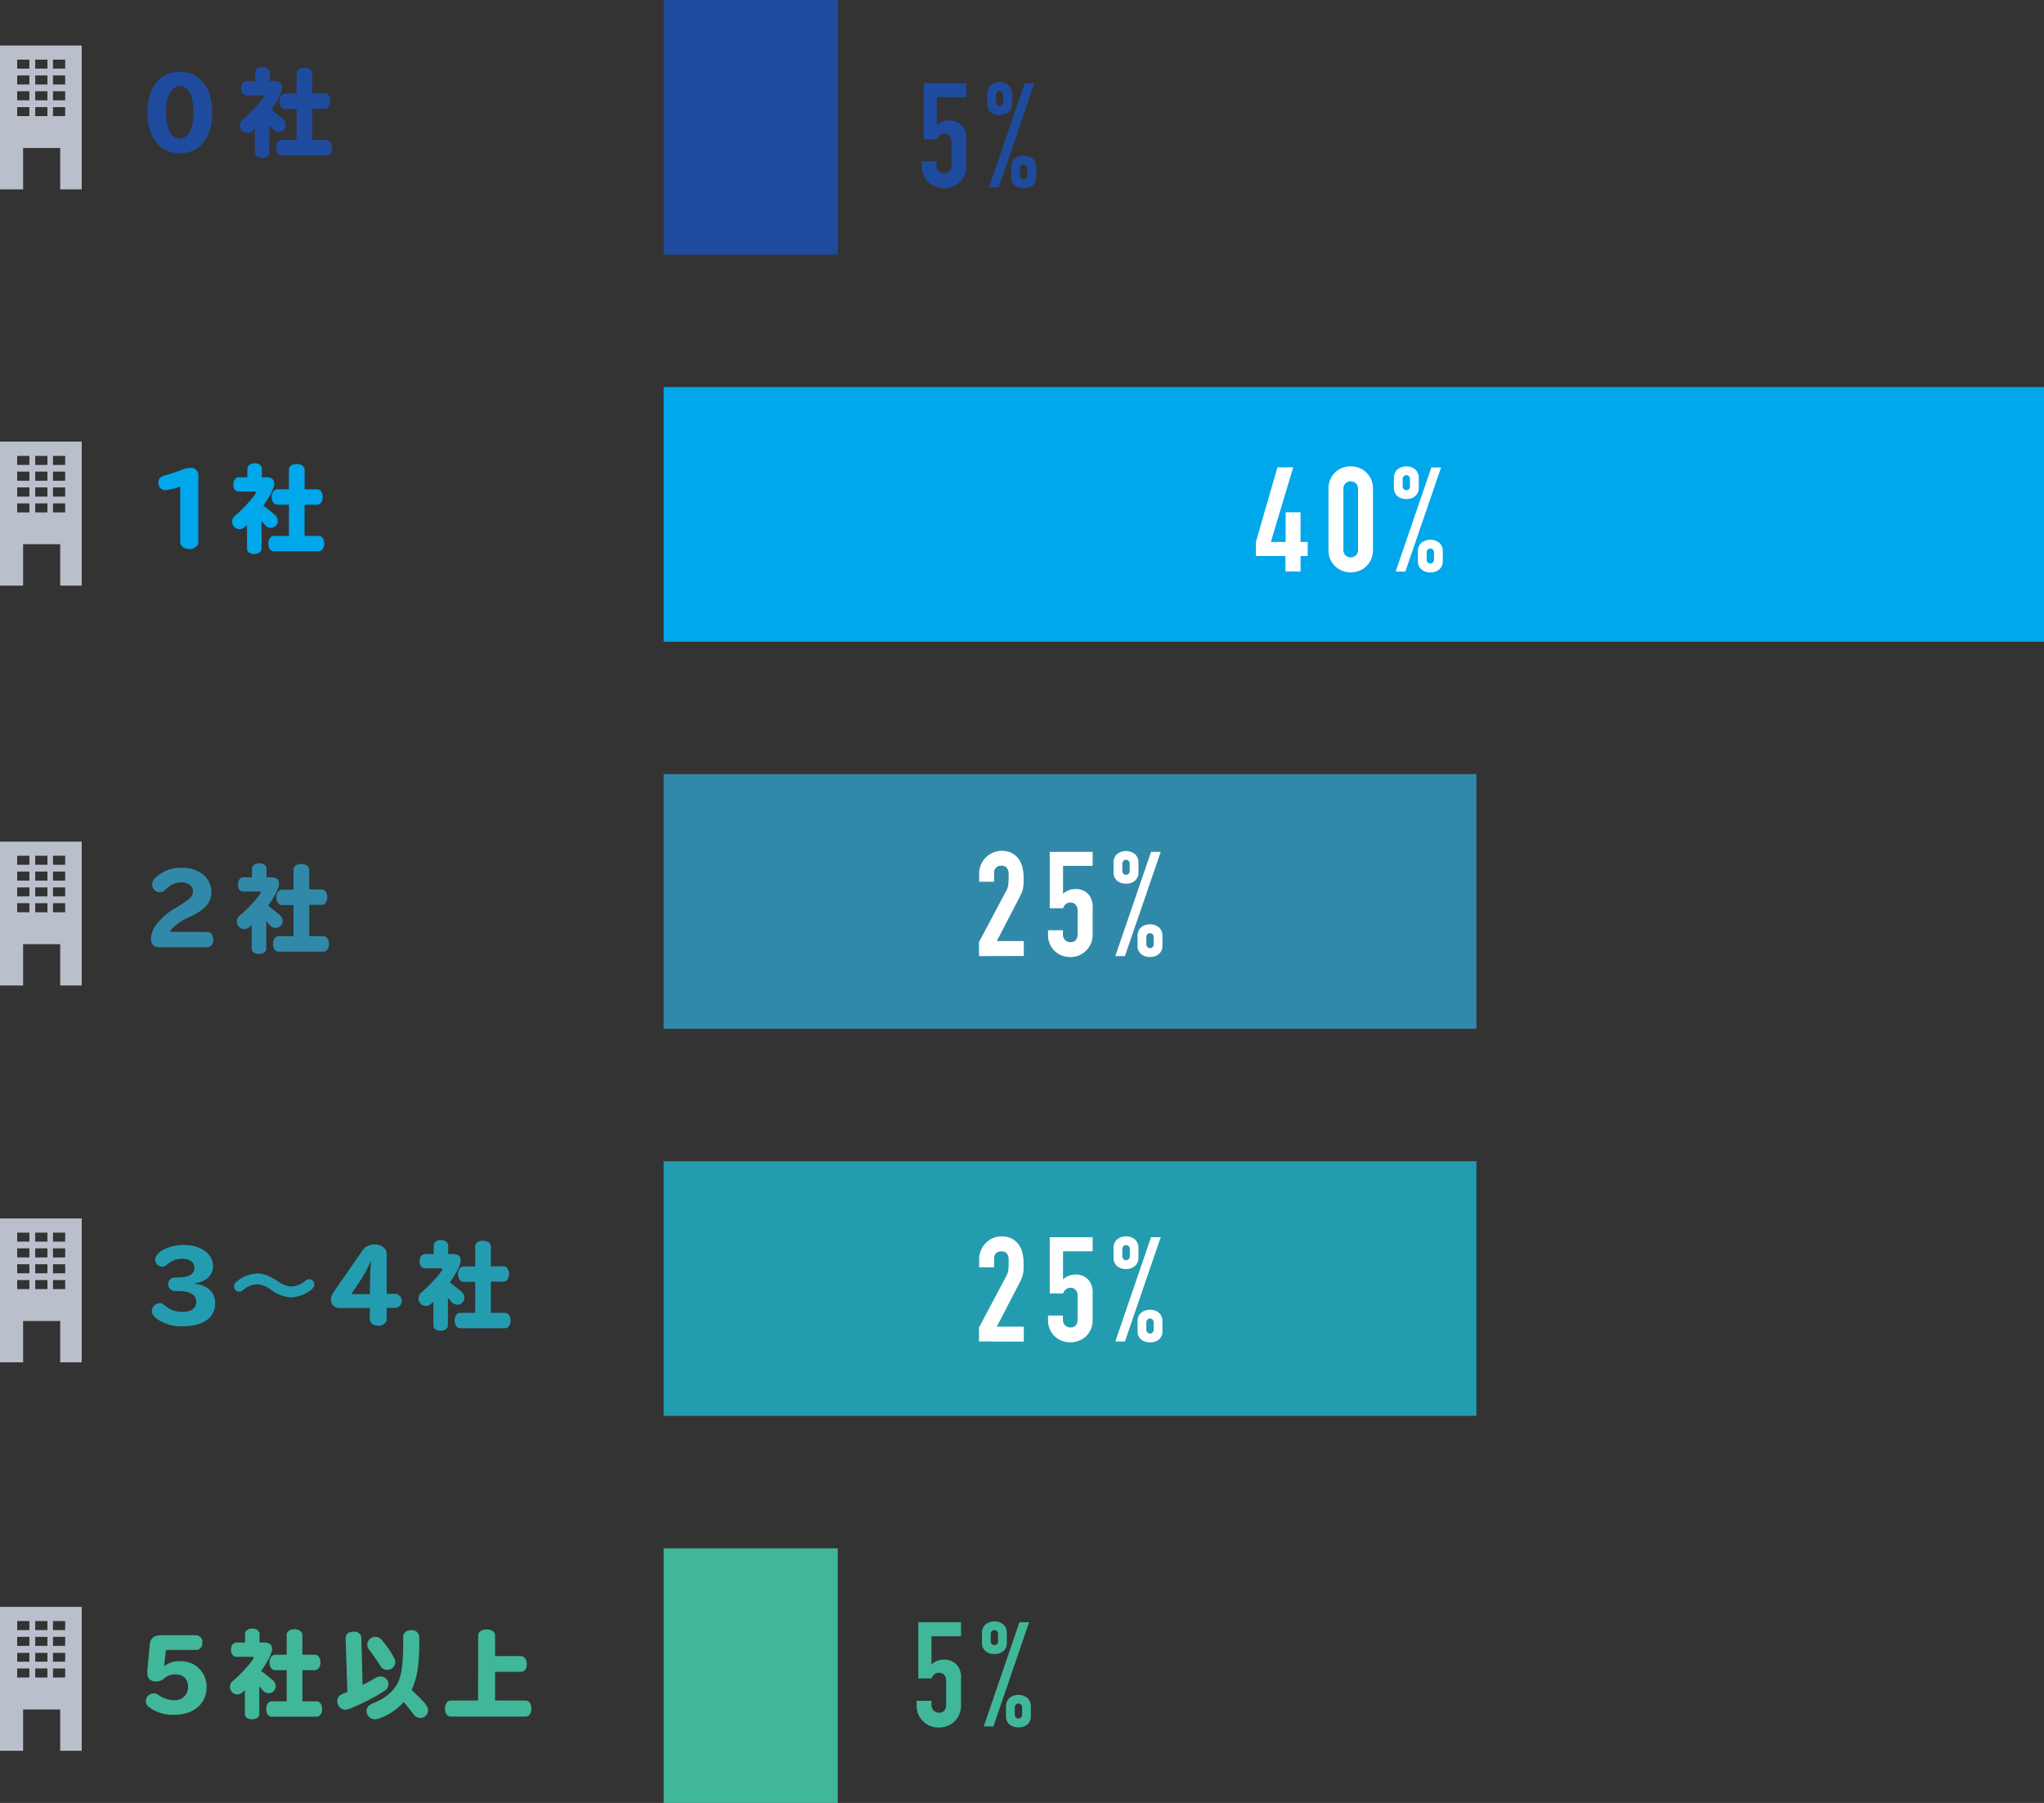 <svg xmlns="http://www.w3.org/2000/svg" viewBox="0 0 530.57 467.95"><rect x="0" y="0" width="530.57" height="467.95" fill="#333333" stroke="none"/><defs><style>.cls-1{fill:#1f4b9f;}.cls-2{fill:#00a7ea;}.cls-3{fill:#3189a9;}.cls-4{fill:#239cb0;}.cls-5{fill:#40b798;}.cls-6{fill:#fff;}.cls-7{fill:#bac0cb;}</style></defs><g id="レイヤー_2" data-name="レイヤー 2"><g id="レイヤー_1-2" data-name="レイヤー 1"><rect class="cls-1" x="172.26" width="45.21" height="66.09"/><rect class="cls-2" x="172.26" y="100.46" width="358.31" height="66.09"/><rect class="cls-3" x="172.26" y="200.93" width="210.98" height="66.09"/><rect class="cls-4" x="172.26" y="301.39" width="210.98" height="66.09"/><rect class="cls-5" x="172.26" y="401.86" width="45.21" height="66.09"/><path class="cls-1" d="M250.83,21.57v3.65h-7.67v7.29a4.4,4.4,0,0,1,1.36-.89,4.69,4.69,0,0,1,1.87-.36,4.47,4.47,0,0,1,3.21,1.19,4.82,4.82,0,0,1,1.23,3.6v7a6,6,0,0,1-.47,2.43,5.54,5.54,0,0,1-1.28,1.82,5.28,5.28,0,0,1-1.84,1.16,6.17,6.17,0,0,1-4.37,0A5.28,5.28,0,0,1,241,47.29a5.52,5.52,0,0,1-1.27-1.82,5.86,5.86,0,0,1-.48-2.43V41.9h3.88v1a2,2,0,0,0,.55,1.53,1.91,1.91,0,0,0,1.42.56,1.71,1.71,0,0,0,1.35-.54A2.11,2.11,0,0,0,247,43V36.62a1.94,1.94,0,0,0-.52-1.37,1.68,1.68,0,0,0-1.31-.57,1.86,1.86,0,0,0-.83.17,2.06,2.06,0,0,0-.57.4,1.59,1.59,0,0,0-.35.49c-.12.23-.2.37-.22.42h-3.42V21.57Z"/><path class="cls-1" d="M259.5,29.81a3.37,3.37,0,0,1-2.36-.79,2.72,2.72,0,0,1-.87-2.09V24.46a3,3,0,0,1,.87-2.28,3.72,3.72,0,0,1,4.71,0,3,3,0,0,1,.88,2.28v2.47a2.72,2.72,0,0,1-.88,2.09A3.36,3.36,0,0,1,259.5,29.81Zm-2.78,18.81,9.27-27h2.51l-9.27,27.05Zm2.78-21.09a.9.9,0,0,0,.66-.28,1,1,0,0,0,.29-.7V24.61a1,1,0,0,0-.29-.71.93.93,0,0,0-1.33,0,1,1,0,0,0-.28.71v1.94a1,1,0,0,0,.28.7A.91.91,0,0,0,259.5,27.53Zm6.23,21.32a3.33,3.33,0,0,1-2.36-.8A2.7,2.7,0,0,1,262.5,46V43.49a3,3,0,0,1,.87-2.28,3.76,3.76,0,0,1,4.71,0,3,3,0,0,1,.88,2.28V46a2.68,2.68,0,0,1-.88,2.09A3.3,3.3,0,0,1,265.73,48.85Zm-1-3.27a1,1,0,0,0,.28.71.93.93,0,0,0,1.33,0,1,1,0,0,0,.29-.71V43.65a1,1,0,0,0-.29-.71.93.93,0,0,0-1.33,0,1,1,0,0,0-.28.71Z"/><path class="cls-5" d="M249.46,421.05v3.65h-7.68V432a4.45,4.45,0,0,1,1.37-.89,4.67,4.67,0,0,1,1.86-.36,4.48,4.48,0,0,1,3.22,1.19,4.82,4.82,0,0,1,1.23,3.6v7A6,6,0,0,1,249,445a5.69,5.69,0,0,1-1.28,1.82,5.28,5.28,0,0,1-1.84,1.16,6.17,6.17,0,0,1-4.37,0,5.28,5.28,0,0,1-1.84-1.16,5.54,5.54,0,0,1-1.28-1.82,6,6,0,0,1-.47-2.43v-1.14h3.87v1a2.06,2.06,0,0,0,.56,1.54,1.9,1.9,0,0,0,1.42.55,1.71,1.71,0,0,0,1.35-.53,2.12,2.12,0,0,0,.47-1.48V436.1a2,2,0,0,0-.51-1.37,1.68,1.68,0,0,0-1.31-.57,1.8,1.8,0,0,0-.84.17,2.16,2.16,0,0,0-.57.4,1.6,1.6,0,0,0-.34.49c-.12.23-.2.37-.23.42h-3.42V421.05Z"/><path class="cls-5" d="M258.12,429.29a3.32,3.32,0,0,1-2.35-.8,2.66,2.66,0,0,1-.88-2.09v-2.46a3,3,0,0,1,.88-2.29,3.76,3.76,0,0,1,4.71,0,3,3,0,0,1,.87,2.29v2.46a2.69,2.69,0,0,1-.87,2.09A3.33,3.33,0,0,1,258.12,429.29Zm-2.77,18.81,9.27-27.05h2.51l-9.27,27.05ZM258.12,427a.91.91,0,0,0,.67-.28,1,1,0,0,0,.28-.7v-1.94a1,1,0,0,0-.28-.71.93.93,0,0,0-1.33,0,1,1,0,0,0-.29.71V426a1,1,0,0,0,.29.7A.9.9,0,0,0,258.12,427Zm6.24,21.32a3.33,3.33,0,0,1-2.36-.8,2.7,2.7,0,0,1-.87-2.09V443a3,3,0,0,1,.87-2.28,3.76,3.76,0,0,1,4.71,0,3,3,0,0,1,.88,2.28v2.47a2.71,2.71,0,0,1-.88,2.09A3.32,3.32,0,0,1,264.36,448.33Zm-.95-3.27a1,1,0,0,0,.28.71.93.93,0,0,0,1.33,0,1,1,0,0,0,.29-.71v-1.93a1,1,0,0,0-.29-.71.93.93,0,0,0-1.33,0,1,1,0,0,0-.28.71Z"/><path class="cls-6" d="M333.67,148.32v-4H326v-3.65l5.59-19.38h4.1l-5.81,19.38h3.84v-7.72h3.87v7.72h1.86v3.65h-1.86v4Z"/><path class="cls-6" d="M344.84,126.85a5.85,5.85,0,0,1,.47-2.43,5.78,5.78,0,0,1,1.27-1.82,5.41,5.41,0,0,1,1.85-1.16,5.94,5.94,0,0,1,2.18-.4,6,6,0,0,1,2.19.4,5.37,5.37,0,0,1,1.84,1.16,5.62,5.62,0,0,1,1.27,1.82,5.86,5.86,0,0,1,.48,2.43v15.89a5.86,5.86,0,0,1-.48,2.43,5.52,5.52,0,0,1-1.27,1.82,5.37,5.37,0,0,1-1.84,1.16,6,6,0,0,1-2.19.4,5.94,5.94,0,0,1-2.18-.4,5.41,5.41,0,0,1-1.85-1.16,5.67,5.67,0,0,1-1.27-1.82,5.85,5.85,0,0,1-.47-2.43Zm3.87,15.89a1.9,1.9,0,0,0,.53,1.38,2,2,0,0,0,2.74,0,1.86,1.86,0,0,0,.53-1.38V126.85a1.88,1.88,0,0,0-.53-1.38,2,2,0,0,0-2.74,0,1.92,1.92,0,0,0-.53,1.38Z"/><path class="cls-6" d="M365.05,129.51a3.34,3.34,0,0,1-2.35-.79,2.69,2.69,0,0,1-.88-2.09v-2.47a3,3,0,0,1,.88-2.28,3.72,3.72,0,0,1,4.71,0,3,3,0,0,1,.87,2.28v2.47a2.72,2.72,0,0,1-.87,2.09A3.37,3.37,0,0,1,365.05,129.51Zm-2.77,18.81,9.27-27h2.51l-9.27,27.05Zm2.77-21.09a.91.91,0,0,0,.67-.28.94.94,0,0,0,.28-.7v-1.94a.93.93,0,0,0-.28-.7.91.91,0,0,0-1.33,0,.93.93,0,0,0-.29.7v1.94a1,1,0,0,0,.29.7A.9.9,0,0,0,365.05,127.23Zm6.23,21.32a3.32,3.32,0,0,1-2.35-.8,2.69,2.69,0,0,1-.88-2.09v-2.47a3,3,0,0,1,.88-2.28,3.76,3.76,0,0,1,4.71,0,3,3,0,0,1,.87,2.28v2.47a2.69,2.69,0,0,1-.87,2.09A3.33,3.33,0,0,1,371.28,148.55Zm-.95-3.27a1,1,0,0,0,.29.71.93.93,0,0,0,1.33,0,1,1,0,0,0,.28-.71v-1.93a1,1,0,0,0-.28-.71.93.93,0,0,0-1.33,0,1,1,0,0,0-.29.71Z"/><path class="cls-6" d="M254.13,248.15V244.5l7-13.18a4.75,4.75,0,0,0,.61-1.73c0-.49.08-1.11.08-1.84,0-.33,0-.68,0-1.05a2.83,2.83,0,0,0-.21-1,1.65,1.65,0,0,0-1.67-1,1.75,1.75,0,0,0-1.9,1.94v2.21h-3.88v-2.13a5.63,5.63,0,0,1,.46-2.28,5.8,5.8,0,0,1,1.25-1.86,5.94,5.94,0,0,1,6.71-1.2,5.24,5.24,0,0,1,1.8,1.5,6.56,6.56,0,0,1,1,2.17,10.24,10.24,0,0,1,.32,2.58c0,.66,0,1.21,0,1.65a8.63,8.63,0,0,1-.15,1.28,5.13,5.13,0,0,1-.38,1.21c-.18.41-.42.9-.72,1.48l-5.7,11h7v3.87Z"/><path class="cls-6" d="M283.62,221.1v3.64h-7.68V232a4.45,4.45,0,0,1,1.37-.89,4.67,4.67,0,0,1,1.86-.36,4.44,4.44,0,0,1,3.21,1.19,4.77,4.77,0,0,1,1.24,3.59v7a5.86,5.86,0,0,1-.48,2.43,5.67,5.67,0,0,1-1.27,1.82A5.37,5.37,0,0,1,280,248a6,6,0,0,1-2.19.4,5.94,5.94,0,0,1-2.18-.4,5.32,5.32,0,0,1-1.85-1.16,5.67,5.67,0,0,1-1.27-1.82,5.85,5.85,0,0,1-.47-2.43v-1.14h3.87v1a2.06,2.06,0,0,0,.55,1.54,1.92,1.92,0,0,0,1.43.55,1.71,1.71,0,0,0,1.35-.53,2.17,2.17,0,0,0,.47-1.48v-6.34a2,2,0,0,0-.51-1.37,1.68,1.68,0,0,0-1.31-.57,1.8,1.8,0,0,0-.84.17,1.87,1.87,0,0,0-.57.4,1.6,1.6,0,0,0-.34.49l-.23.42h-3.42V221.1Z"/><path class="cls-6" d="M292.28,229.34a3.34,3.34,0,0,1-2.36-.8,2.69,2.69,0,0,1-.87-2.09V224a3,3,0,0,1,.87-2.29,3.77,3.77,0,0,1,4.72,0,3,3,0,0,1,.87,2.29v2.46a2.69,2.69,0,0,1-.87,2.09A3.34,3.34,0,0,1,292.28,229.34Zm-2.77,18.81,9.27-27.05h2.51L292,248.15Zm2.77-21.09a.92.92,0,0,0,.67-.28,1,1,0,0,0,.28-.71v-1.93a1,1,0,0,0-.28-.71.92.92,0,0,0-.67-.28.9.9,0,0,0-.66.28,1,1,0,0,0-.29.71v1.93a1,1,0,0,0,.29.71A.9.9,0,0,0,292.28,227.06Zm6.23,21.32a3.36,3.36,0,0,1-2.35-.8,2.68,2.68,0,0,1-.88-2.09V243a3,3,0,0,1,.88-2.28,3.76,3.76,0,0,1,4.71,0,3,3,0,0,1,.87,2.28v2.47a2.7,2.7,0,0,1-.87,2.09A3.37,3.37,0,0,1,298.51,248.38Zm-.95-3.27a1,1,0,0,0,.29.71.93.93,0,0,0,1.33,0,1,1,0,0,0,.28-.71v-1.93a1,1,0,0,0-.28-.71.93.93,0,0,0-1.33,0,1,1,0,0,0-.29.71Z"/><path class="cls-6" d="M254.13,348.18v-3.65l7-13.19a4.69,4.69,0,0,0,.61-1.73,18.42,18.42,0,0,0,.08-1.84c0-.33,0-.68,0-1a2.83,2.83,0,0,0-.21-1,1.87,1.87,0,0,0-.57-.71,1.83,1.83,0,0,0-1.1-.28,1.9,1.9,0,0,0-1.39.49,1.93,1.93,0,0,0-.51,1.45v2.2h-3.88v-2.13a5.63,5.63,0,0,1,.46-2.28,5.8,5.8,0,0,1,1.25-1.86,5.62,5.62,0,0,1,1.82-1.27,5.48,5.48,0,0,1,2.28-.48,5.81,5.81,0,0,1,2.61.55,5.24,5.24,0,0,1,1.8,1.5,6.65,6.65,0,0,1,1,2.17,10.24,10.24,0,0,1,.32,2.58c0,.66,0,1.21,0,1.66a8.49,8.49,0,0,1-.15,1.27,5.2,5.2,0,0,1-.38,1.22c-.18.4-.42.9-.72,1.48l-5.7,11h7v3.88Z"/><path class="cls-6" d="M283.62,321.12v3.65h-7.68v7.29a4.45,4.45,0,0,1,1.37-.89,4.67,4.67,0,0,1,1.86-.36,4.4,4.4,0,0,1,3.21,1.2,4.76,4.76,0,0,1,1.24,3.59v7a5.75,5.75,0,0,1-1.75,4.26A5.69,5.69,0,0,1,280,348a6.24,6.24,0,0,1-2.19.39,6.14,6.14,0,0,1-2.18-.39,5.63,5.63,0,0,1-1.85-1.16,5.7,5.7,0,0,1-1.74-4.26v-1.14h3.87v1a2.07,2.07,0,0,0,.55,1.54,1.92,1.92,0,0,0,1.43.55,1.74,1.74,0,0,0,1.35-.53,2.2,2.2,0,0,0,.47-1.49v-6.34a2,2,0,0,0-.51-1.37,1.68,1.68,0,0,0-1.31-.57,1.93,1.93,0,0,0-.84.17,2.3,2.3,0,0,0-.57.4,1.73,1.73,0,0,0-.34.49l-.23.42h-3.42V321.12Z"/><path class="cls-6" d="M292.28,329.37a3.39,3.39,0,0,1-2.36-.8,2.7,2.7,0,0,1-.87-2.09V324a3,3,0,0,1,.87-2.28,3.74,3.74,0,0,1,4.72,0,3,3,0,0,1,.87,2.28v2.47a2.7,2.7,0,0,1-.87,2.09A3.39,3.39,0,0,1,292.28,329.37Zm-2.77,18.81,9.27-27.06h2.51L292,348.18Zm2.77-21.09a1,1,0,0,0,1-1v-1.94a1,1,0,0,0-1-1,.91.91,0,0,0-.66.29,1,1,0,0,0-.29.7v1.94a1,1,0,0,0,.29.7A.91.91,0,0,0,292.28,327.09Zm6.23,21.31a3.36,3.36,0,0,1-2.35-.79,2.69,2.69,0,0,1-.88-2.09v-2.47a3,3,0,0,1,.88-2.28,3.72,3.72,0,0,1,4.71,0,3,3,0,0,1,.87,2.28v2.47a2.72,2.72,0,0,1-.87,2.09A3.37,3.37,0,0,1,298.51,348.4Zm-.95-3.26a1,1,0,0,0,.29.7.93.93,0,0,0,1.33,0,.94.94,0,0,0,.28-.7V343.2a.94.94,0,0,0-.28-.7.91.91,0,0,0-1.33,0,1,1,0,0,0-.29.7Z"/><path class="cls-5" d="M42.71,432.42a5.72,5.72,0,0,1,4-1.25,6.58,6.58,0,0,1,6.92,6.72c0,4.26-3.34,7.17-8.24,7.17a10.63,10.63,0,0,1-6-1.49c-1.15-.73-1.55-1.27-1.55-2a2.14,2.14,0,0,1,2-2.09,2.17,2.17,0,0,1,1.35.49,7.44,7.44,0,0,0,4,1.32,3.39,3.39,0,0,0,3.63-3.43c0-2.09-1.24-3.29-3.43-3.29a4.18,4.18,0,0,0-2.84,1.12,2.88,2.88,0,0,1-2,.72c-1.51,0-2.31-.74-2.31-2.19v-.42l.62-6.87c.15-1.72,1.1-2.51,2.94-2.51h9.16a1.69,1.69,0,0,1,1.57,1.89c0,1.12-.63,1.92-1.57,1.92H43.78c-.57,0-.75.15-.8.72l-.37,3.51Z"/><path class="cls-5" d="M67.32,444.84c0,.84-.77,1.39-1.89,1.39s-1.87-.55-1.87-1.39v-6.15c-.92.87-1.32,1.09-2,1.09a1.94,1.94,0,0,1-1.87-2,2,2,0,0,1,.52-1.29l.68-.6c1.94-1.64,4.95-5.08,4.95-5.65,0-.15-.18-.22-.47-.22h-4c-.84,0-1.41-.72-1.41-1.82s.57-1.89,1.41-1.89h2.24v-2.19c0-.82.8-1.44,1.89-1.44s1.87.62,1.87,1.44v2.19h1.17c1.37,0,2.09.57,2.09,1.62s-1,3.16-2.84,5.77c1.07.77,1.77,1.35,3,2.39a2,2,0,0,1,.77,1.52,1.81,1.81,0,0,1-1.84,1.84,2,2,0,0,1-1.65-.9,5.27,5.27,0,0,1-.37-.42l-.4-.42Zm7.09-20.54c0-.84.85-1.44,2-1.44s2.07.6,2.07,1.44v5.18h3.23c.87,0,1.47.82,1.47,2s-.6,2-1.47,2H78.5v8.09h3.65c.88,0,1.47.85,1.47,2s-.59,2-1.47,2H70.51c-.82,0-1.42-.84-1.42-2s.6-2,1.42-2h3.9v-8.09h-3c-.84,0-1.46-.84-1.46-2s.59-2,1.46-2h3Z"/><path class="cls-5" d="M89.71,425.3c0-1.15.73-1.79,2.09-1.79a1.72,1.72,0,0,1,2,1.74l.32,12.07c.73-.35,2-1,2.77-1.49,1-.6,1.27-.7,1.84-.7a2,2,0,0,1,1,3.78,49.64,49.64,0,0,1-7.59,4,7,7,0,0,1-2.59.85,2.19,2.19,0,0,1-2-2.29,1.85,1.85,0,0,1,1-1.62,10.4,10.4,0,0,1,1.3-.57l.32-.13Zm17.47,13.64c3.24,3.08,3.94,3.95,3.94,4.95a2,2,0,0,1-2,2,2.14,2.14,0,0,1-1.6-.72,6.31,6.31,0,0,0-.39-.52c-.68-.87-1.75-2.22-2.34-2.89a14.88,14.88,0,0,1-5.7,4,4.52,4.52,0,0,1-1.82.47,2.14,2.14,0,0,1-2.12-2.17,1.94,1.94,0,0,1,1-1.66,4,4,0,0,1,1-.45c3.63-1.49,6-3.93,6.74-6.89.55-2,.77-4.58.77-8.94v-1.34c0-1,.87-1.67,2.09-1.67a1.86,1.86,0,0,1,2.09,1.74v1.27c0,6-.55,9.43-2,12.47ZM99.05,425.6a25.54,25.54,0,0,1,3.18,4.55,2.34,2.34,0,0,1,.38,1.25,2.09,2.09,0,0,1-2.17,2,1.85,1.85,0,0,1-1.54-.77,2.59,2.59,0,0,1-.3-.45q-1.27-2-2.76-4a2,2,0,0,1-.5-1.34,2.07,2.07,0,0,1,2.09-2A2.15,2.15,0,0,1,99.05,425.6Z"/><path class="cls-5" d="M124.13,424.45c0-.89.9-1.54,2.19-1.54s2.19.65,2.19,1.54v5.38h6.7c.89,0,1.54.87,1.54,2.09s-.62,2-1.54,2h-6.7v7.44h7.94c.87,0,1.49.9,1.49,2.12s-.62,2.06-1.49,2.06H117c-.9,0-1.49-.84-1.49-2.09s.62-2.09,1.49-2.09h7.09Z"/><path class="cls-7" d="M0,417.06v37.35H6V443.68h9.63v10.73h5.58V417.06ZM7.63,435.4H4.46v-2.35H7.63Zm0-4.11H4.46V429H7.63Zm0-4.11H4.46v-2.34H7.63Zm0-4.1H4.46v-2.35H7.63Zm4.68,12.32H9.14v-2.35h3.17Zm0-4.11H9.14V429h3.17Zm0-4.11H9.14v-2.34h3.17Zm0-4.1H9.14v-2.35h3.17Zm4.61,12.32H13.75v-2.35h3.17Zm0-4.11H13.75V429h3.17Zm0-4.11H13.75v-2.34h3.17Zm0-4.1H13.75v-2.35h3.17Z"/><path class="cls-4" d="M50.49,333.2c3.41.32,5.37,2.19,5.37,5.1,0,3.71-3.18,5.94-8.41,5.94a11,11,0,0,1-6.59-1.84c-1-.77-1.45-1.41-1.45-2.16a2.11,2.11,0,0,1,2.05-2c.54,0,.72.08,1.41.68a6.77,6.77,0,0,0,4.71,1.56c2.09,0,3.36-1,3.36-2.54,0-1.91-1.57-2.86-4.73-2.86H45.14a1.79,1.79,0,0,1,0-3.53h1.12c2.81,0,4.2-.85,4.2-2.54,0-1.34-1.24-2.29-3-2.29a5.94,5.94,0,0,0-4.18,1.57,1.73,1.73,0,0,1-1.15.47A1.87,1.87,0,0,1,40.26,327c0-2,3.53-3.88,7.39-3.88,4.46,0,7.64,2.29,7.64,5.47,0,2.42-1.76,4.08-4.8,4.51Z"/><path class="cls-4" d="M81.58,333.37c0,.6-.24,1-1,1.52a8.76,8.76,0,0,1-5.08,1.84,9.66,9.66,0,0,1-5.2-2,6.74,6.74,0,0,0-3.53-1.42,6.07,6.07,0,0,0-3.71,1.55,1.47,1.47,0,0,1-1,.4,1.36,1.36,0,0,1-1.3-1.37c0-.6.23-.95,1-1.52a8.69,8.69,0,0,1,5.08-1.84c1.59,0,3,.55,5.57,2.19a6,6,0,0,0,3.16,1.19,5.9,5.9,0,0,0,3.71-1.54,1.58,1.58,0,0,1,1-.37A1.34,1.34,0,0,1,81.58,333.37Z"/><path class="cls-4" d="M88.06,339.49a2.12,2.12,0,0,1-2.14-2.14c0-.87.2-1.29,1.25-2.81L94,324.68A3.68,3.68,0,0,1,97.15,323c1.86,0,3.23,1,3.23,2.49v10.33h2.37a1.84,1.84,0,0,1,0,3.63h-2.37v2.89c0,1-.89,1.74-2.16,1.74S96,343.4,96,342.38v-2.89Zm8-7.26c0-1.05.12-3.64.25-4.83H96.2a31.34,31.34,0,0,1-2.34,4.48l-2.66,4H96Z"/><path class="cls-4" d="M116.26,344c0,.85-.77,1.39-1.89,1.39s-1.87-.54-1.87-1.39v-6.15c-.92.87-1.32,1.1-2,1.1a1.94,1.94,0,0,1-1.87-2,2.08,2.08,0,0,1,.52-1.3,6.89,6.89,0,0,0,.67-.59c1.94-1.65,5-5.08,5-5.65,0-.15-.18-.23-.48-.23h-4c-.85,0-1.42-.72-1.42-1.81s.57-1.89,1.42-1.89h2.24v-2.19c0-.83.8-1.45,1.89-1.45s1.87.62,1.87,1.45v2.19h1.17c1.37,0,2.09.57,2.09,1.61s-1,3.16-2.84,5.78c1.07.77,1.77,1.34,3,2.39a2,2,0,0,1,.78,1.51,1.81,1.81,0,0,1-1.85,1.85,2,2,0,0,1-1.64-.9,5.27,5.27,0,0,1-.37-.42l-.4-.43Zm7.09-20.53c0-.85.85-1.44,2-1.44s2.06.59,2.06,1.44v5.18h3.24c.87,0,1.47.82,1.47,2s-.6,2-1.47,2h-3.24v8.09h3.66c.87,0,1.47.84,1.47,2s-.6,2-1.47,2H119.44c-.82,0-1.41-.85-1.41-2s.59-2,1.41-2h3.91V332.7h-3c-.85,0-1.47-.85-1.47-2s.6-2,1.47-2h3Z"/><path class="cls-7" d="M0,316.25v37.34H6V342.86h9.63v10.73h5.58V316.25Zm7.63,18.33H4.46v-2.34H7.63Zm0-4.1H4.46v-2.35H7.63Zm0-4.11H4.46V324H7.63Zm0-4.11H4.46v-2.34H7.63Zm4.68,12.32H9.14v-2.34h3.17Zm0-4.1H9.14v-2.35h3.17Zm0-4.11H9.14V324h3.17Zm0-4.11H9.14v-2.34h3.17Zm4.61,12.32H13.75v-2.34h3.17Zm0-4.1H13.75v-2.35h3.17Zm0-4.11H13.75V324h3.17Zm0-4.11H13.75v-2.34h3.17Z"/><path class="cls-3" d="M53.75,241.88c.92,0,1.61.84,1.61,2s-.67,2-1.61,2H41.85c-2,0-2.66-.65-2.66-2.51A7,7,0,0,1,41,239.46a16.63,16.63,0,0,1,4.63-3.83l.57-.35c3.21-2,3.88-2.64,3.88-4S48.74,229,47.05,229a5.64,5.64,0,0,0-4.18,2,2,2,0,0,1-1.37.57,2,2,0,0,1-2-2,2.47,2.47,0,0,1,.87-1.76,9.4,9.4,0,0,1,6.89-2.59,8.86,8.86,0,0,1,5,1.42,5.81,5.81,0,0,1,2.59,4.6,5.42,5.42,0,0,1-1.42,4,12.43,12.43,0,0,1-4,2.61l-.7.35c-2.12,1-4.16,2.59-4.65,3.66Z"/><path class="cls-3" d="M69.1,246.21c0,.84-.77,1.39-1.89,1.39s-1.87-.55-1.87-1.39v-6.15c-.92.87-1.32,1.1-2,1.1a2,2,0,0,1-1.87-2,2.06,2.06,0,0,1,.52-1.29,6.49,6.49,0,0,0,.67-.6c1.95-1.64,5-5.07,5-5.65,0-.15-.18-.22-.48-.22h-4c-.84,0-1.42-.72-1.42-1.82s.58-1.89,1.42-1.89h2.24V225.5c0-.82.8-1.44,1.89-1.44s1.87.62,1.87,1.44v2.19h1.17c1.37,0,2.09.57,2.09,1.62s-1,3.16-2.84,5.77c1.07.77,1.77,1.35,3,2.39a2,2,0,0,1,.77,1.52,1.81,1.81,0,0,1-1.85,1.84,2,2,0,0,1-1.64-.89c-.12-.13-.25-.28-.37-.43l-.4-.42Zm7.09-20.53c0-.85.85-1.45,2-1.45s2.07.6,2.07,1.45v5.17h3.23c.87,0,1.47.82,1.47,2s-.6,2-1.47,2H80.28V243h3.65c.87,0,1.47.85,1.47,2s-.6,2-1.47,2H72.29c-.83,0-1.42-.84-1.42-2s.59-2,1.42-2h3.9v-8.09h-3c-.84,0-1.47-.84-1.47-2s.6-2,1.47-2h3Z"/><path class="cls-7" d="M0,218.44v37.34H6V245.05h9.63v10.73h5.58V218.44Zm7.63,18.33H4.46v-2.35H7.63Zm0-4.11H4.46v-2.34H7.63Zm0-4.1H4.46v-2.35H7.63Zm0-4.11H4.46v-2.34H7.63Zm4.68,12.32H9.14v-2.35h3.17Zm0-4.11H9.14v-2.34h3.17Zm0-4.1H9.14v-2.35h3.17Zm0-4.11H9.14v-2.34h3.17Zm4.61,12.32H13.75v-2.35h3.17Zm0-4.11H13.75v-2.34h3.17Zm0-4.1H13.75v-2.35h3.17Zm0-4.11H13.75v-2.34h3.17Z"/><path class="cls-2" d="M46.78,126.27a14.6,14.6,0,0,1-3.88.94,1.78,1.78,0,0,1-1.77-2c0-1,.55-1.57,1.94-1.91A34.22,34.22,0,0,0,47,122a7.53,7.53,0,0,1,2.42-.58,1.92,1.92,0,0,1,2.06,2.12v17.12c0,1.07-1,1.84-2.34,1.84s-2.36-.77-2.36-1.84Z"/><path class="cls-2" d="M67.88,142.39c0,.85-.77,1.4-1.89,1.4s-1.87-.55-1.87-1.4v-6.14c-.92.87-1.32,1.09-2,1.09a1.94,1.94,0,0,1-1.87-2,2,2,0,0,1,.52-1.29l.68-.6c1.94-1.64,5-5.08,5-5.65,0-.15-.18-.22-.48-.22h-4c-.84,0-1.42-.73-1.42-1.82s.58-1.89,1.42-1.89h2.24v-2.19c0-.82.8-1.45,1.89-1.45s1.87.63,1.87,1.45v2.19H69.1c1.37,0,2.09.57,2.09,1.62s-1,3.16-2.84,5.77c1.07.77,1.77,1.34,3,2.39a2,2,0,0,1,.77,1.52A1.81,1.81,0,0,1,70.3,137a2,2,0,0,1-1.65-.9,5.27,5.27,0,0,1-.37-.42l-.4-.42ZM75,121.86c0-.84.85-1.44,2-1.44s2.07.6,2.07,1.44V127h3.23c.87,0,1.47.82,1.47,2s-.6,2-1.47,2H79.06v8.09h3.65c.87,0,1.47.84,1.47,2s-.6,2-1.47,2H71.07c-.82,0-1.42-.85-1.42-2s.6-2,1.42-2H75v-8.09H72c-.84,0-1.47-.85-1.47-2s.6-2,1.47-2h3Z"/><path class="cls-7" d="M0,114.62V152H6V141.24h9.63V152h5.58V114.62ZM7.63,133H4.46v-2.35H7.63Zm0-4.11H4.46V126.5H7.63Zm0-4.11H4.46V122.4H7.63Zm0-4.1H4.46v-2.35H7.63ZM12.31,133H9.14v-2.35h3.17Zm0-4.11H9.14V126.5h3.17Zm0-4.11H9.14V122.4h3.17Zm0-4.1H9.14v-2.35h3.17ZM16.92,133H13.75v-2.35h3.17Zm0-4.11H13.75V126.5h3.17Zm0-4.11H13.75V122.4h3.17Zm0-4.1H13.75v-2.35h3.17Z"/><path class="cls-1" d="M55.09,29.2c0,6.55-3.21,10.58-8.41,10.58s-8.41-4-8.41-10.58,3.21-10.57,8.41-10.57S55.09,22.66,55.09,29.2Zm-12,0c0,4.18,1.36,6.75,3.58,6.75s3.58-2.57,3.58-6.75-1.37-6.87-3.58-6.87S43.1,25,43.1,29.2Z"/><path class="cls-1" d="M69.9,39.58c0,.85-.77,1.39-1.89,1.39s-1.87-.54-1.87-1.39V33.43c-.92.87-1.32,1.1-2,1.1a1.94,1.94,0,0,1-1.86-2,2.08,2.08,0,0,1,.52-1.3,6.89,6.89,0,0,0,.67-.59c1.94-1.65,5-5.08,5-5.65,0-.15-.17-.23-.47-.23H64c-.85,0-1.42-.72-1.42-1.81s.57-1.89,1.42-1.89h2.24v-2.2c0-.82.8-1.44,1.89-1.44S70,18.05,70,18.87v2.2h1.17c1.37,0,2.09.57,2.09,1.61s-1,3.16-2.84,5.78c1.07.77,1.77,1.34,3,2.39a2,2,0,0,1,.77,1.51,1.8,1.8,0,0,1-1.84,1.84,1.94,1.94,0,0,1-1.64-.89,5,5,0,0,1-.37-.42l-.4-.43ZM77,19.05c0-.85.85-1.44,2-1.44s2.06.59,2.06,1.44v5.18h3.24c.87,0,1.47.82,1.47,2s-.6,2-1.47,2H81.07v8.09h3.66c.87,0,1.47.84,1.47,2s-.6,2-1.47,2H73.08c-.82,0-1.42-.85-1.42-2s.6-2,1.42-2H77V28.26H74c-.85,0-1.47-.85-1.47-2s.6-2,1.47-2h3Z"/><path class="cls-7" d="M0,11.81V49.15H6V38.42h9.63V49.15h5.58V11.81ZM7.63,30.14H4.46V27.8H7.63Zm0-4.1H4.46V23.69H7.63Zm0-4.11H4.46V19.58H7.63Zm0-4.11H4.46V15.48H7.63Zm4.68,12.32H9.14V27.8h3.17Zm0-4.1H9.14V23.69h3.17Zm0-4.11H9.14V19.58h3.17Zm0-4.11H9.14V15.48h3.17Zm4.61,12.32H13.75V27.8h3.17Zm0-4.1H13.75V23.69h3.17Zm0-4.11H13.75V19.58h3.17Zm0-4.11H13.75V15.48h3.17Z"/></g></g></svg>